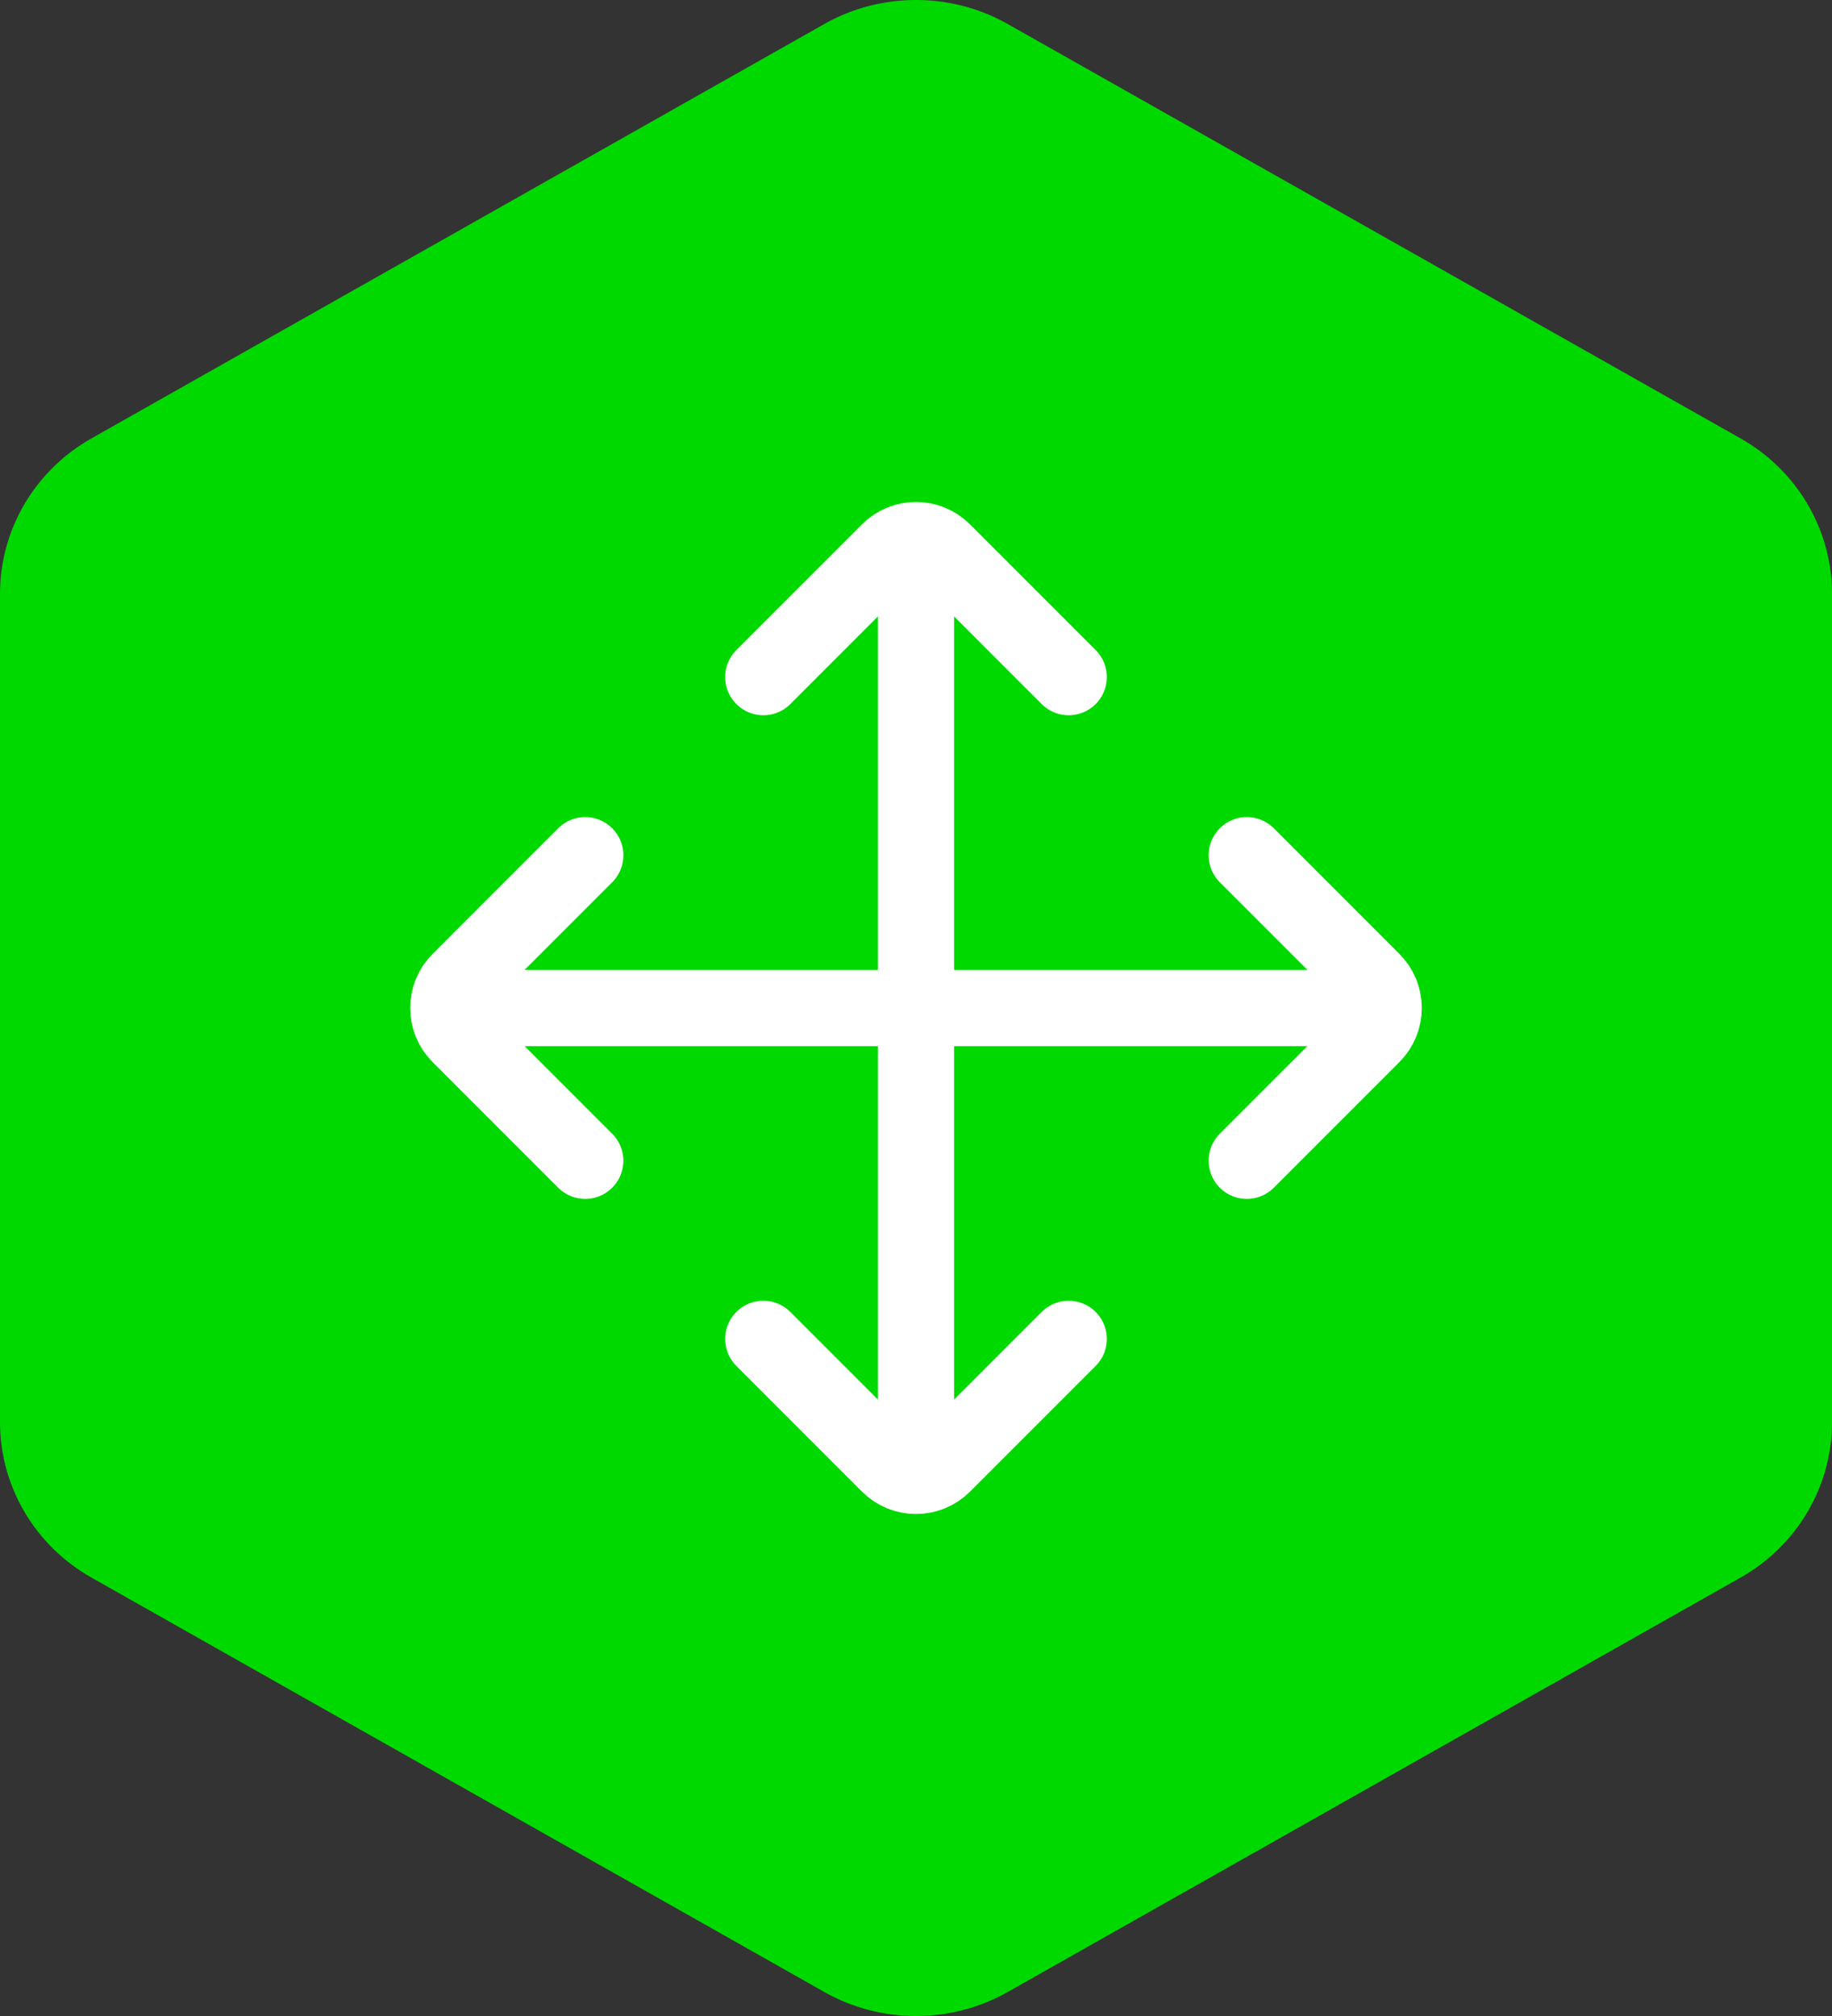 <svg width="30" height="33" viewBox="0 0 30 33" fill="none" xmlns="http://www.w3.org/2000/svg">
<rect x="0" y="0" width="30" height="33" fill="#333333" stroke="none"/>
<path d="M13.5 0.392L1.498 7.176C0.572 7.699 0 8.668 0 9.719V23.281C0 24.332 0.572 25.301 1.498 25.824L13.5 32.608C14.426 33.131 15.574 33.131 16.5 32.608L28.502 25.824C29.428 25.301 30 24.332 30 23.281V9.719C30 8.668 29.428 7.699 28.502 7.176L16.5 0.392C15.574 -0.131 14.426 -0.131 13.5 0.392Z" fill="#00D900"/>
<path d="M12.5 11.083L14.558 9.025C14.802 8.781 15.198 8.781 15.442 9.025L17.5 11.083" stroke="white" stroke-width="1.25" stroke-linecap="round" stroke-linejoin="round"/>
<path d="M9.583 14L7.525 16.058C7.281 16.302 7.281 16.698 7.525 16.942L9.583 19" stroke="white" stroke-width="1.25" stroke-linecap="round" stroke-linejoin="round"/>
<path d="M20.417 14L22.475 16.058C22.719 16.302 22.719 16.698 22.475 16.942L20.417 19" stroke="white" stroke-width="1.25" stroke-linecap="round" stroke-linejoin="round"/>
<path d="M17.5 21.917L15.442 23.975C15.198 24.219 14.802 24.219 14.558 23.975L12.5 21.917" stroke="white" stroke-width="1.25" stroke-linecap="round" stroke-linejoin="round"/>
<path d="M15 9.834V16.501M15 16.501V23.167M15 16.501H8.333M15 16.501H21.666" stroke="white" stroke-width="1.25" stroke-linecap="round" stroke-linejoin="round"/>
</svg>
